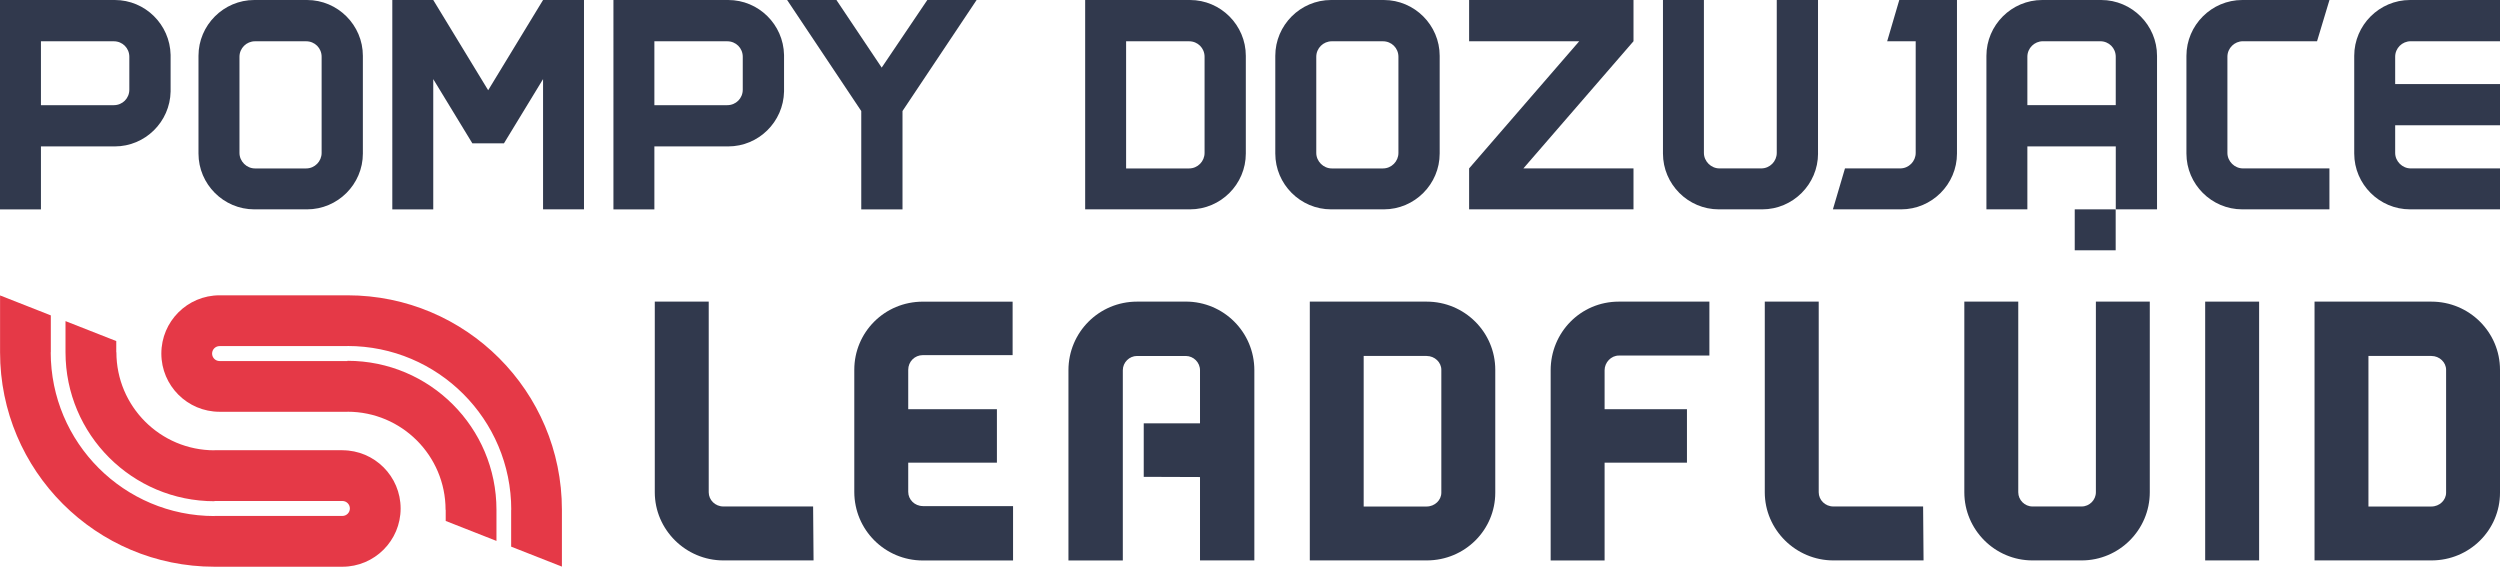 <?xml version="1.0" encoding="UTF-8"?>
<svg id="Warstwa_2" data-name="Warstwa 2" xmlns="http://www.w3.org/2000/svg" viewBox="0 0 738.83 167.47">
  <defs>
    <style>
      .cls-1 {
        fill: #e53947;
      }

      .cls-1, .cls-2 {
        stroke-width: 0px;
      }

      .cls-2 {
        fill: #31394d;
      }
    </style>
  </defs>
  <g id="Warstwa_1-2" data-name="Warstwa 1">
    <g>
      <g id="Layer_1">
        <path class="cls-2" d="M425.96,145.61c0,2.17-1.91,4.08-4.34,4.08h-18.61v-44.49h18.61c2.42,0,4.34,1.91,4.34,4.08v36.33ZM421.63,89.14h-34.54v76.48h34.54c11.35,0,20.27-9.05,20.27-20.01v-36.33c0-11.09-9.05-20.14-20.27-20.14Z"/>
        <path class="cls-2" d="M568.47,165.62h-26.65c-11.09,0-20.27-9.05-20.27-20.14v-56.34h15.94v56.34c0,2.29,1.91,4.2,4.33,4.2h26.52l.13,15.94h0Z"/>
        <path class="cls-2" d="M635.33,89.14v56.34c0,11.09-9.04,20.14-20.14,20.14h-14.53c-11.09,0-20.14-9.05-20.14-20.14v-56.34h15.94v56.34c0,2.29,1.91,4.2,4.2,4.2h14.53c2.3,0,4.21-1.91,4.21-4.2v-56.34h15.93,0Z"/>
        <polygon class="cls-2" points="667.64 165.62 651.7 165.62 651.7 89.14 667.64 89.14 667.64 165.62"/>
        <path class="cls-2" d="M722.9,145.61c0,2.17-1.91,4.08-4.34,4.08h-18.61v-44.49h18.61c2.42,0,4.34,1.91,4.34,4.08v36.33ZM718.56,89.14h-34.54v76.48h34.54c11.35,0,20.27-9.05,20.27-20.01v-36.33c0-11.09-9.05-20.14-20.27-20.14Z"/>
        <path class="cls-2" d="M272.74,149.56c-2.42,0-4.33-1.91-4.33-4.2v-8.63h26.21v-15.8h-26.21v-11.64c0-2.42,1.91-4.34,4.33-4.34h26.52v-15.8h-26.52c-11.34,0-20.27,9.05-20.27,20.14v36.08c0,11.21,9.05,20.27,20.27,20.27h26.65v-16.06h-26.65Z"/>
        <path class="cls-2" d="M240.43,165.62h-26.65c-11.09,0-20.27-9.05-20.27-20.14v-56.34h15.94v56.34c0,2.29,1.91,4.2,4.33,4.2h26.52l.13,15.94h0Z"/>
        <path class="cls-2" d="M478.41,105.07h26.77v-15.93h-26.77c-11.34,0-20.14,9.18-20.14,20.27v56.22h15.94v-28.89h24.34v-15.8h-24.34v-11.52c0-2.3,1.91-4.34,4.2-4.34h0Z"/>
        <path class="cls-2" d="M350.43,89.14h-14.4c-11.22,0-20.27,9.05-20.27,20.27v56.22h16.07v-56.22c0-2.3,1.91-4.21,4.2-4.21h14.4c2.3,0,4.21,1.91,4.21,4.21v15.69h-16.63v15.82l16.63.06v24.64h16.06v-56.22c0-11.21-9.05-20.27-20.27-20.27Z"/>
        <path class="cls-1" d="M101.18,133.05h-37.8v.03c-16.01,0-28.98-12.98-28.98-28.98h-.04v-3.3l-15-5.9v9.2c0,24.32,19.71,44.03,44.03,44.03v-.07h37.8c1.22,0,2.21.99,2.21,2.21s-.99,2.21-2.21,2.21h-37.8v.03c-26.73,0-48.4-21.67-48.4-48.4h.03v-10.9l-15-5.9v16.81c0,35,28.37,63.37,63.37,63.37h37.8c9.5,0,17.21-7.71,17.21-17.21s-7.71-17.21-17.21-17.21Z"/>
        <path class="cls-1" d="M64.9,121.71h37.8v-.03c16.01,0,28.98,12.98,28.98,28.98h.04v3.3l15,5.9v-9.2c0-24.32-19.71-44.03-44.03-44.03v.07h-37.8c-1.22,0-2.21-.99-2.21-2.21s.99-2.21,2.21-2.21h37.8v-.03c26.73,0,48.4,21.67,48.4,48.4h-.03v10.9l15,5.9v-16.81c0-35-28.37-63.37-63.37-63.37h-37.8c-9.5,0-17.21,7.71-17.21,17.21s7.71,17.21,17.21,17.21h0Z"/>
      </g>
      <g>
        <path class="cls-2" d="M50.42,26.77v.27c-.18,8.98-7.52,16.23-16.5,16.23H5.99l2.11-12.19h25.54c2.57,0,4.58-2.02,4.58-4.58v-9.72c0-2.57-2.02-4.58-4.58-4.58H12.1v49.68H0V0h33.92C42.9,0,50.23,7.24,50.42,16.23v10.54ZM50.42,16.5v-.27.27ZM50.42,27.04v-.27.27Z"/>
        <path class="cls-2" d="M107.24,16.5v28.87c0,9.08-7.42,16.5-16.5,16.5h-15.58c-9.08,0-16.5-7.42-16.5-16.5v-28.87C58.66,7.43,66.08,0,75.16,0h15.58C99.82,0,107.24,7.43,107.24,16.5ZM95.05,16.78c0-2.57-2.02-4.58-4.58-4.58h-15.12c-2.48,0-4.58,2.02-4.58,4.58v28.42c0,2.48,2.11,4.58,4.58,4.58h15.12c2.57,0,4.58-2.11,4.58-4.58v-28.42Z"/>
        <path class="cls-2" d="M172.59,0v61.87h-12.1V23.38l-11.55,18.97h-9.35l-11.55-18.97v38.5h-12.1V0h12.1l16.23,26.67L160.49,0h12.1Z"/>
        <path class="cls-2" d="M231.71,26.77v.27c-.18,8.98-7.52,16.23-16.5,16.23h-24.82l.56-12.19h23.98c2.57,0,4.58-2.02,4.58-4.58v-9.72c0-2.57-2.02-4.58-4.58-4.58h-21.54v49.68h-12.1V0h33.92C224.19,0,231.53,7.24,231.71,16.23v10.54ZM231.71,16.5v-.27.27ZM231.71,27.04v-.27.27Z"/>
        <path class="cls-2" d="M266.72,32.82v29.06h-12.19v-29.06l-5.32-7.97L232.62,0h14.57l13.38,19.98L274.05,0h14.57l-21.91,32.82Z"/>
        <path class="cls-2" d="M368.18,16.5v28.87c0,9.08-7.42,16.5-16.5,16.5h-30.98V0h30.98C360.76,0,368.18,7.43,368.18,16.5ZM355.99,16.78c0-2.57-2.02-4.58-4.58-4.58h-18.61v40.85l-5.96-3.27h24.57c2.57,0,4.58-2.11,4.58-4.58v-28.42Z"/>
        <path class="cls-2" d="M425.47,16.5v28.87c0,9.08-7.42,16.5-16.5,16.5h-15.58c-9.08,0-16.5-7.42-16.5-16.5v-28.87C376.89,7.43,384.31,0,393.38,0h15.58C418.04,0,425.47,7.43,425.47,16.5ZM413.28,16.78c0-2.57-2.02-4.58-4.58-4.58h-15.12c-2.48,0-4.58,2.02-4.58,4.58v28.42c0,2.48,2.11,4.58,4.58,4.58h15.12c2.57,0,4.58-2.11,4.58-4.58v-28.42Z"/>
        <path class="cls-2" d="M450.21,49.77h32.54v12.1h-48.58v-12.1l32.54-37.58h-32.54V0h48.58v12.19l-32.54,37.58Z"/>
        <path class="cls-2" d="M537.29,45.37c0,9.08-7.42,16.5-16.5,16.5h-12.83c-9.08,0-16.5-7.42-16.5-16.5V0h12.1v45.19c0,2.48,2.11,4.58,4.58,4.58h12.37c2.57,0,4.58-2.11,4.58-4.58V0h12.19v45.37Z"/>
        <path class="cls-2" d="M578.35,45.37c0,9.08-7.42,16.5-16.5,16.5h-20.17l3.57-12.1h16.32c2.57,0,4.58-2.11,4.58-4.58V12.19h-8.43L561.3,0h17.05v45.37Z"/>
        <path class="cls-2" d="M637.47,61.87h-12.19v-18.61h-32.42l2.11-12.19h30.3v-14.3c0-2.57-2.02-4.58-4.58-4.58h-16.96c-2.48,0-4.58,2.02-4.58,4.58v45.1h-12.1V16.5c0-9.07,7.42-16.5,16.5-16.5h17.42c9.08,0,16.5,7.43,16.5,16.5v45.37Z"/>
        <path class="cls-2" d="M688.42,49.77v12.1h-25.76c-9.08,0-16.5-7.42-16.5-16.5v-28.87C646.17,7.43,653.59,0,662.67,0h25.76l-3.67,12.19h-21.91c-2.48,0-4.58,2.02-4.58,4.58v28.42c0,2.48,2.11,4.58,4.58,4.58h25.57Z"/>
        <path class="cls-2" d="M738.83,24.84v12.19h-30.98v8.16c0,2.48,2.11,4.58,4.58,4.58h26.4v12.1h-26.58c-9.08,0-16.5-7.42-16.5-16.5v-28.87C695.75,7.43,703.18,0,712.25,0h26.58v12.19h-26.4c-2.48,0-4.58,2.02-4.58,4.58v14.21l-3.18-6.14h34.16Z"/>
        <path class="cls-2" d="M625.25,61.87v12.1h-12.1v-12.1h12.1Z"/>
      </g>
    </g>
  </g>
</svg>